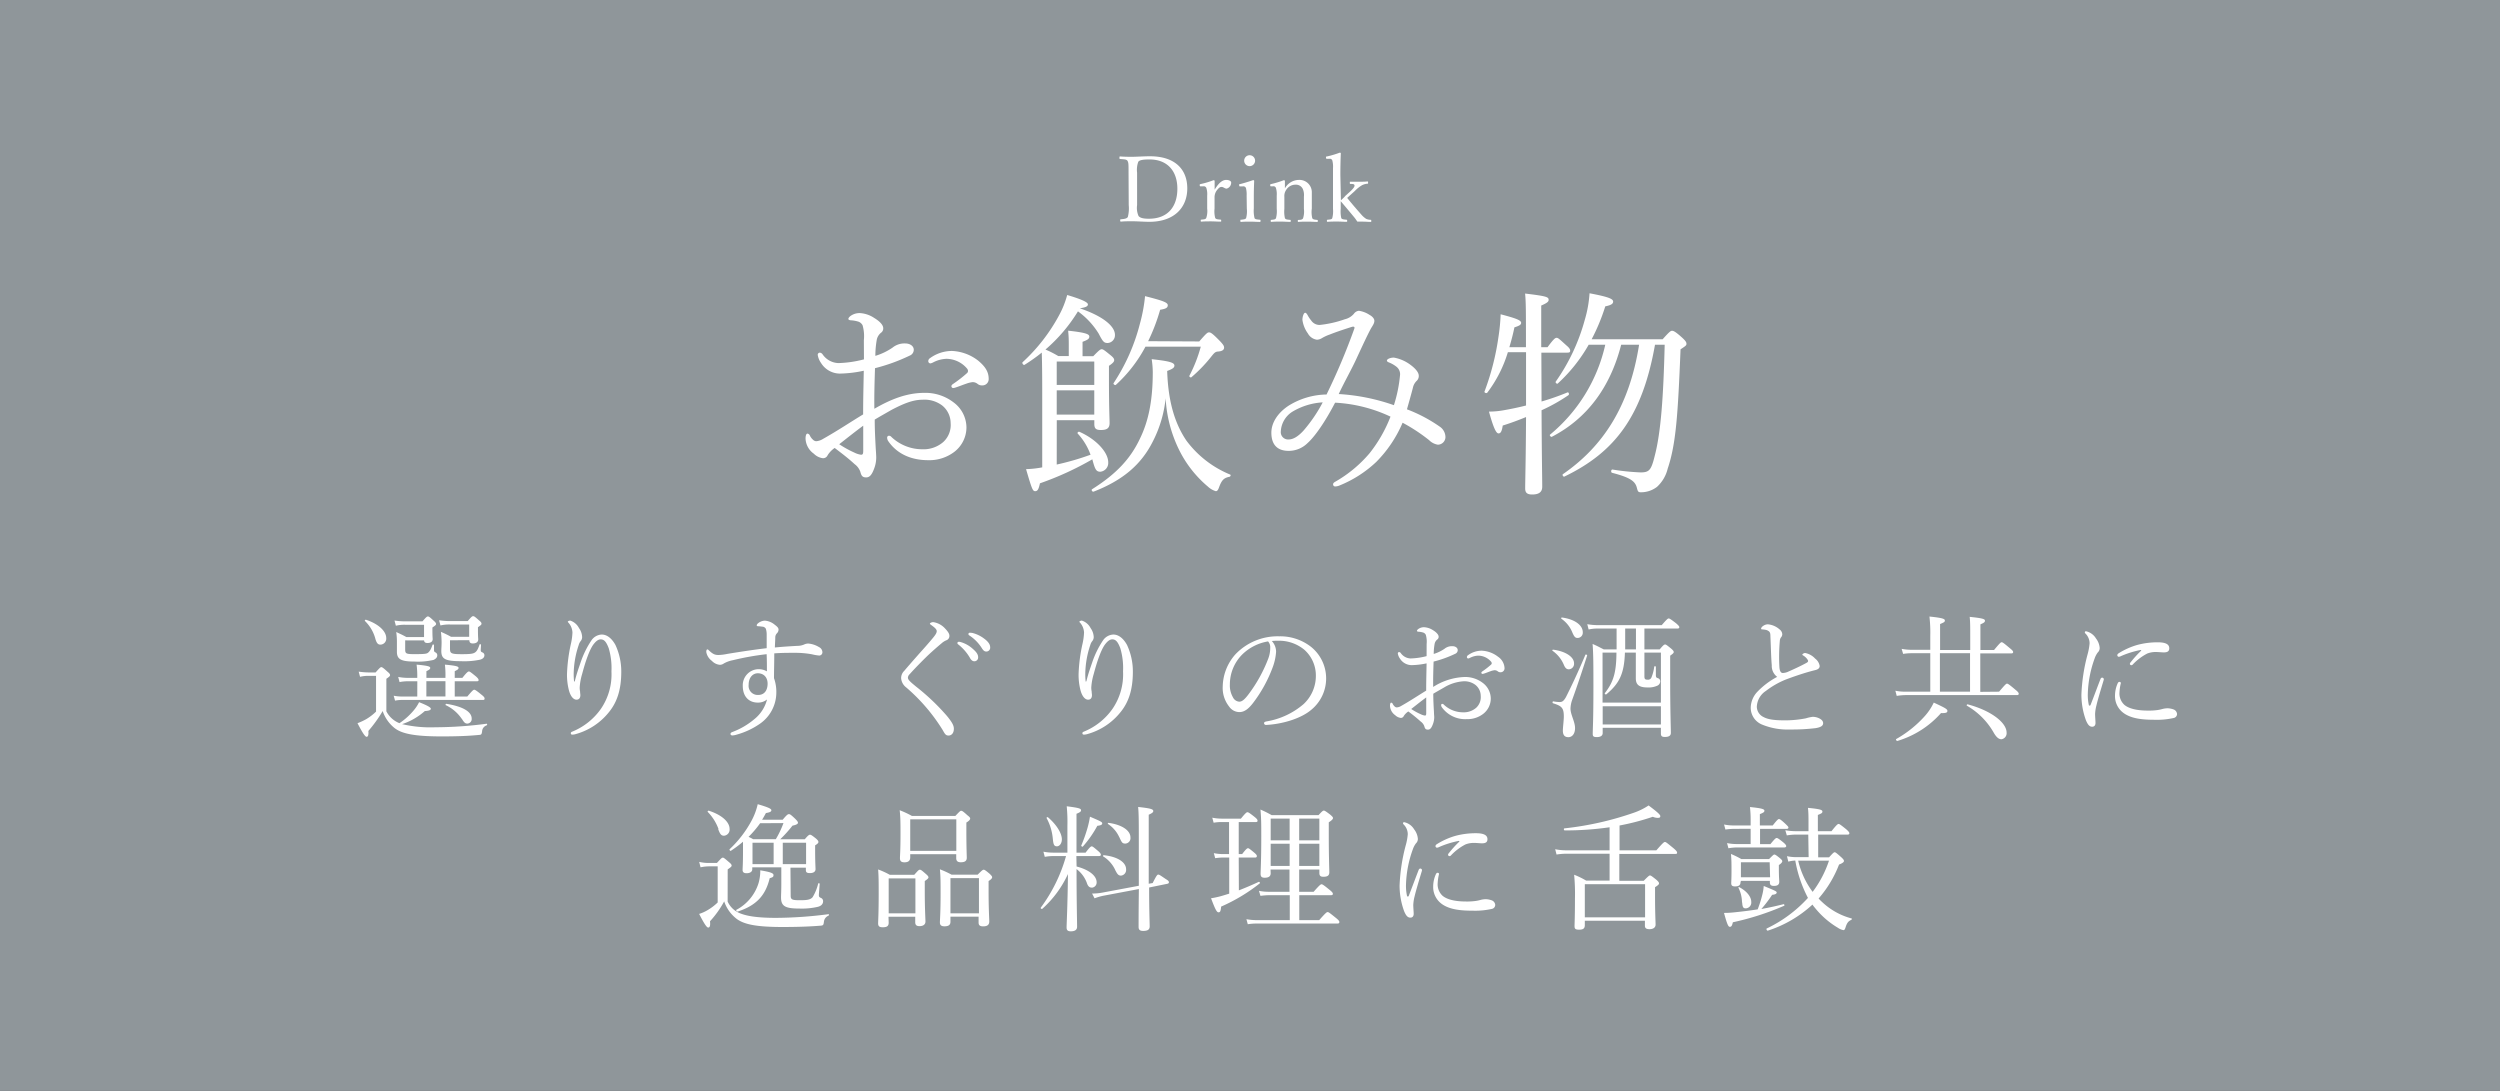 <svg xmlns="http://www.w3.org/2000/svg" viewBox="0 0 550 240"><rect x="0" y="0" width="550" height="240" fill="#333333" stroke="none"/><defs><style>.cls-1{fill:#99a1a5;opacity:0.9;}.cls-2{fill:#fff;}</style></defs><g id="レイヤー_2" data-name="レイヤー 2"><g id="artwork"><rect class="cls-1" width="550" height="240"/><path class="cls-2" d="M190.05,74.84a8.67,8.67,0,0,0-.28-3.27,1.65,1.65,0,0,0-1.11-.86,6.75,6.75,0,0,0-1.39-.24c-.39,0-.63-.15-.63-.29s.1-.38.48-.67a3.4,3.4,0,0,1,2.07-.63,6.33,6.33,0,0,1,3.12,1.06c1.2.72,2,1.54,2,2.26a1.14,1.14,0,0,1-.48,1,2.67,2.67,0,0,0-.92,1.44,20,20,0,0,0-.33,3.65,13.7,13.7,0,0,0,3.79-1.82,4.13,4.13,0,0,1,2.79-.91c1.05,0,1.87.57,1.87,1.39a1.39,1.39,0,0,1-.91,1.29A39.88,39.88,0,0,1,192.5,81c-.09,2.88-.19,5.91-.14,8.93,3.55-2.06,7.1-3.5,11-3.5a10.14,10.14,0,0,1,6.38,2.06A6.93,6.93,0,0,1,212.62,94,6.81,6.81,0,0,1,210,99.37a9.07,9.07,0,0,1-5.8,1.87c-3.7,0-6.87-1.35-8.84-4.27a1.52,1.52,0,0,1-.19-.72.42.42,0,0,1,.39-.39.73.73,0,0,1,.57.29,9.87,9.87,0,0,0,6.77,2.69,6.62,6.62,0,0,0,4.61-1.59,5.06,5.06,0,0,0,1.63-4.17,5,5,0,0,0-1.82-3.84,6.45,6.45,0,0,0-4.37-1.3c-2.16,0-4.27.91-6.77,2.21-1.25.72-2.54,1.44-3.74,2.16,0,2.4.14,4.8.23,6.48.05.58.1,1.58.1,1.82a7,7,0,0,1-.33,2.12c-.58,1.73-1.11,2.3-1.88,2.3s-1.05-.29-1.29-1.25A3.57,3.57,0,0,0,188,102.1c-1.39-1.29-2.74-2.3-4.37-3.55a5.52,5.52,0,0,0-1.54,1.58,1.09,1.09,0,0,1-1.05.68,3.43,3.43,0,0,1-2-1,4.26,4.26,0,0,1-1.82-3.32c0-.62.14-1.1.43-1.1a.69.69,0,0,1,.48.34,2.81,2.81,0,0,0,.72,1,1.08,1.08,0,0,0,.72.34,3.36,3.36,0,0,0,1.53-.53c3.32-1.87,5.86-3.6,8.79-5.37,0-3.65.09-6.58.14-9.61a26.63,26.63,0,0,1-5.28.63,4.9,4.9,0,0,1-4.13-2.35,4.16,4.16,0,0,1-.72-1.78.48.48,0,0,1,.44-.48A.84.84,0,0,1,181,78a4.4,4.4,0,0,0,3.46,1.88,25,25,0,0,0,5.61-.82Zm-.14,18.81c-1.83,1.35-3.75,2.88-5.28,4.08a22.33,22.33,0,0,0,3.31,1.83,4.53,4.53,0,0,0,1.49.48c.38,0,.48-.19.48-.91Zm25.3-14.3c1.49,1.25,2.3,2.4,2.3,4a1.38,1.38,0,0,1-1.44,1.44,1.48,1.48,0,0,1-1-.33,1.71,1.71,0,0,0-1.1-.39,6,6,0,0,0-1.39.34c-1,.34-1.64.62-2.41.86a2,2,0,0,1-.48.1.41.41,0,0,1-.38-.38c0-.2.1-.34.38-.53a28.17,28.17,0,0,0,3.08-2.4.64.64,0,0,0,.19-.48.88.88,0,0,0-.24-.53,6,6,0,0,0-4.51-2.11,6.79,6.79,0,0,0-2.88.77,2.28,2.28,0,0,1-.63.24.49.49,0,0,1-.48-.49.79.79,0,0,1,.39-.67,8.22,8.22,0,0,1,4.84-1.58A10.08,10.08,0,0,1,215.21,79.35Z"/><path class="cls-2" d="M232.48,102.2a57.62,57.62,0,0,0,7.44-2.16,13.74,13.74,0,0,0-2.83-4.66c-.14-.19.15-.48.39-.38,3.69,1.63,6.33,4.51,6.33,6.72a1.94,1.94,0,0,1-1.73,2.06c-.86,0-1.15-.43-1.68-2.4l-.09-.33a67.2,67.2,0,0,1-11.52,5.28c-.29,1.34-.53,1.73-1.06,1.73s-.72-.48-2-4.85a22,22,0,0,0,3.56-.39V88.57c0-4.37,0-7.78-.1-11a37.62,37.62,0,0,1-3.79,2.69c-.24.15-.62-.38-.43-.57A39.23,39.23,0,0,0,233,69.36a20,20,0,0,0,1.78-4.46c3.07.91,4.56,1.58,4.56,2.06s-.58.68-1.78.87c4.85,1.63,7.73,3.84,7.73,5.85a1.71,1.71,0,0,1-1.58,1.78c-.82,0-1.06-.24-2-2.06a17,17,0,0,0-4.56-4.9A35.36,35.36,0,0,1,230,76.9a22.3,22.3,0,0,1,2.83,1.44h2.3V75.75c0-.67,0-1.68-.14-3,4.13.44,4.66.82,4.66,1.3s-.34.72-1.49,1.15v3.17h2.35c1.3-1.34,1.58-1.54,1.87-1.54s.58.2,1.92,1.3c.67.53.82.82.82,1.1s-.15.58-1.15,1.25v3.08c0,6.19.14,8.68.14,9.5,0,1.1-.53,1.54-1.92,1.54-1.1,0-1.44-.34-1.44-1.35v-.81h-8.26Zm8.26-22.66h-8.26v5.14h8.26Zm-8.26,11.67h8.26V85.88h-8.26ZM261,96.92a22.68,22.68,0,0,0,9.65,7.49c.19.09.05.43-.15.48-1.24.24-1.72.72-2.3,2.3-.24.67-.43.87-.72.87a4.28,4.28,0,0,1-1.73-1,25,25,0,0,1-6.48-8.36,29.2,29.2,0,0,1-2.83-11.08,26.72,26.72,0,0,1-2.79,9.45c-2.59,5.19-6.67,8.6-13.05,11.09-.29.1-.58-.38-.34-.53,5.33-3.36,8.45-6.72,10.51-11.09,1.88-3.84,2.84-8.35,2.84-14.68a19.44,19.44,0,0,0-.24-2.84c4,.43,5,.77,5,1.4,0,.43-.29.71-1.59,1.19C257,88.66,258.6,93.37,261,96.92Zm2.83-21.8c1.59-1.82,1.82-2,2.16-2s.72.19,2.4,1.92c.77.81.91,1.1.91,1.44,0,.52-.48.81-1.39.86-.53.05-.77.29-1.34,1a32.2,32.2,0,0,1-4.47,4.66c-.19.14-.53-.15-.43-.34a31.34,31.34,0,0,0,2.5-6.39H252a30.93,30.93,0,0,1-6.52,8.41c-.2.14-.63-.2-.49-.39a42.78,42.78,0,0,0,5.77-13,35.3,35.3,0,0,0,1.15-6.14c3.93,1,5,1.39,5,2s-.53.81-1.68,1a40.82,40.82,0,0,1-2.64,6.91Z"/><path class="cls-2" d="M316.73,93.85A2.82,2.82,0,0,1,318,96.2a1.69,1.69,0,0,1-1.68,1.63,3.52,3.52,0,0,1-1.92-1A38.08,38.08,0,0,0,308.57,93a27.42,27.42,0,0,1-5.81,8.64,25.89,25.89,0,0,1-8,5.14,2.66,2.66,0,0,1-1,.24.45.45,0,0,1-.48-.43c0-.29.15-.43.58-.67a28.19,28.19,0,0,0,7.44-6.2,30.81,30.81,0,0,0,4.61-8.06,32.48,32.48,0,0,0-12.19-3.07c-2.21,4.27-4.52,7.53-6.05,8.88a5.88,5.88,0,0,1-4.18,1.72c-2.21,0-3.79-1.1-3.79-4,0-2.25,1.49-4.46,3.89-6a16.27,16.27,0,0,1,8.25-2.4,141.12,141.12,0,0,0,6.1-14.45c.14-.38,0-.57-.53-.43-2.11.67-3.65,1.2-4.85,1.68a9.24,9.24,0,0,0-1.77.82,2.3,2.3,0,0,1-1.06.33,2.69,2.69,0,0,1-2-1.39,6.56,6.56,0,0,1-1.2-3,3.13,3.13,0,0,1,.24-1.16c.1-.24.24-.38.39-.38s.33.19.52.53a6.6,6.6,0,0,0,.77,1.15,2.23,2.23,0,0,0,1.87,1,23.81,23.81,0,0,0,5.53-1.25,3.75,3.75,0,0,0,2-1.2,1.54,1.54,0,0,1,1.1-.67,5.89,5.89,0,0,1,2.36.91c.53.29,1.05.77,1.05,1.3s-.33,1-.72,1.63c-.91,1.68-1.82,3.7-3.12,6.48-1.1,2.45-2.64,5.09-4,8a44.41,44.41,0,0,1,12.14,2.45A31,31,0,0,0,308,82.61a2.08,2.08,0,0,0-.77-1.92,6.64,6.64,0,0,0-1.78-1c-.24-.1-.33-.25-.33-.39s.24-.34.48-.43a2.54,2.54,0,0,1,1.1-.19,8.59,8.59,0,0,1,3.6,1.58c1.11.82,1.83,1.68,1.83,2.4a1.46,1.46,0,0,1-.44,1.11,2.94,2.94,0,0,0-.86,1.58c-.43,1.63-.82,3-1.3,4.7A32.86,32.86,0,0,1,316.73,93.85Zm-32.41-3.27a5.44,5.44,0,0,0-2.54,4.32,1.61,1.61,0,0,0,1.73,1.78c1,0,2.11-.67,3.31-2A32.86,32.86,0,0,0,291,88.52,14.58,14.58,0,0,0,284.32,90.58Z"/><path class="cls-2" d="M339.14,88.33c2-.58,3.89-1.25,5.71-2,.29-.1.44.48.19.62a38.71,38.71,0,0,1-5.9,3.31c.05,10.13.15,15,.15,16.81,0,1.15-.68,1.72-2.21,1.72-1.16,0-1.54-.43-1.54-1.34,0-1.73.14-6.19.19-15.7-1.63.67-3.31,1.3-5.13,1.87-.2,1.35-.48,1.73-.92,1.73s-1-.77-2.11-4.8a18.25,18.25,0,0,0,3.22-.29c1.58-.28,3.26-.62,4.94-1.05,0-3.22,0-6.91,0-11.19v-.53h-4a28.28,28.28,0,0,1-4.52,8.89c-.19.24-.72,0-.62-.24a56.34,56.34,0,0,0,3.07-12,42,42,0,0,0,.48-5c3.31.87,4.51,1.3,4.51,1.88,0,.38-.28.62-1.48,1-.29,1.44-.68,2.92-1.11,4.36h3.65c0-7.92,0-9.93-.19-11.8,4.75.57,5.18.76,5.18,1.39,0,.38-.29.67-1.63,1.25v9.16h1.39c1.35-1.82,1.68-2.06,2-2.06s.58.24,2.16,1.68c.58.48.82.82.82,1.15s-.15.43-.63.43h-5.71Zm26.64-13.69c1.49-1.68,1.78-1.87,2.07-1.87s.72.15,2.25,1.54c.77.72.92,1,.92,1.34s-.2.48-1.3,1.2c-.58,14.4-1,20.84-2.83,26.26a7.93,7.93,0,0,1-2.35,4A5.76,5.76,0,0,1,361,108.3c-.57,0-.67-.15-.86-.87-.34-1.53-1.39-2.35-5.47-3.41-.34-.09-.24-.77.09-.72a51.64,51.64,0,0,0,6.15.63c1.92,0,2.35-.48,3.12-3.6,1.39-5.28,1.92-13.2,2.2-24.49H364.1c-2.78,15.7-8.78,23.62-19.92,29-.24.14-.57-.38-.33-.53,8.68-6,14.59-14.74,16.75-28.47h-3.94c-2.4,9.37-7.49,16.23-15.26,20.26-.19.1-.58-.33-.39-.48a35.82,35.82,0,0,0,12.15-19.78h-3.65a34.81,34.81,0,0,1-6.82,8.55c-.19.14-.57-.24-.43-.43a43.27,43.27,0,0,0,6.39-13.59,26.44,26.44,0,0,0,1.05-5.85c4,.76,5.19,1.2,5.19,1.82,0,.43-.29.77-1.73,1.06a43.35,43.35,0,0,1-3,7.24Z"/><path class="cls-2" d="M248.28,38c0-1.88,0-2.14-.2-2.56s-.86-.38-1.62-.46c-.14,0-.18,0-.18-.26s0-.3.18-.3c.82.06,1.66.08,2.54.08s2.66-.12,4-.12c5.46,0,8.2,2.84,8.2,7.06s-2.86,7.36-8.36,7.36c-1.16,0-2.58-.12-3.76-.12-.88,0-1.72,0-2.46.08-.14,0-.18-.06-.18-.26s0-.24.18-.26c.68-.06,1.26-.12,1.5-.5a7.55,7.55,0,0,0,.2-2.62Zm1.88,7.12a4.45,4.45,0,0,0,.32,2.4c.38.48,1.22.6,2.28.6,4.2,0,6.26-2.7,6.26-6.6s-2.2-6.44-6.12-6.44c-1.38,0-2.22.12-2.48.52a5.19,5.19,0,0,0-.26,2.4Z"/><path class="cls-2" d="M264.22,41c-.18,0-.26,0-.28-.22s0-.24.24-.3a18.13,18.13,0,0,0,2.8-.84c.12,0,.24.06.24.16,0,.58,0,1.16,0,1.92.62-1,1.46-2.14,2.54-2.14.6,0,1.1.24,1.1.58a1.37,1.37,0,0,1-1,1.34c-.42,0-.72-.38-1.1-.38s-.6.2-1,.68a2.61,2.61,0,0,0-.56,1.72v2.36a5.82,5.82,0,0,0,.14,2.06c.16.32.58.32,1.18.38.1,0,.14,0,.14.22s0,.22-.14.22c-.66,0-1.46-.06-2.06-.06s-1.48,0-2.14.06c-.12,0-.16,0-.16-.22s0-.2.16-.22c.54-.06.92-.06,1.06-.38a4.82,4.82,0,0,0,.2-2.06V43.05a4.46,4.46,0,0,0-.16-1.62.59.59,0,0,0-.68-.44Z"/><path class="cls-2" d="M274.26,43.07a6,6,0,0,0-.14-1.66.59.59,0,0,0-.72-.4l-.5,0c-.2,0-.26,0-.28-.26s0-.22.24-.26c.7-.18,2-.56,2.82-.86.12,0,.24.06.24.18-.06,1.44-.08,2.54-.08,3.48v2.54A6.86,6.86,0,0,0,276,48c.16.28.6.28,1.16.34.12,0,.16.06.16.22s0,.26-.16.26c-.64,0-1.42-.06-2-.06s-1.48,0-2.1.06c-.14,0-.18,0-.18-.26s0-.22.18-.22c.5-.06.9-.08,1.08-.34a5.73,5.73,0,0,0,.16-2.1Zm1.86-7.72a1.2,1.2,0,1,1-2.4,0,1.2,1.2,0,1,1,2.4,0Z"/><path class="cls-2" d="M279.74,41c-.22,0-.28,0-.3-.28,0-.14,0-.18.26-.24a19.17,19.17,0,0,0,2.74-.84c.1,0,.24.06.24.16,0,.54,0,1.12,0,1.64a3.56,3.56,0,0,1,3.1-1.86,2.71,2.71,0,0,1,2.82,2.8c0,.72,0,1.7,0,2.2v1.3A5.69,5.69,0,0,0,288.7,48c.16.3.52.32,1.06.38.12,0,.16.06.16.22s0,.22-.16.22c-.64,0-1.36-.06-2-.06s-1.4,0-2.08.06c-.14,0-.16,0-.16-.22s0-.22.16-.22c.48,0,.86-.06,1-.38a4.88,4.88,0,0,0,.18-2.06V43.27a3.37,3.37,0,0,0-.22-1.64,1.66,1.66,0,0,0-1.66-1,2.39,2.39,0,0,0-2,1.12,2.35,2.35,0,0,0-.42,1.56v2.62a6.66,6.66,0,0,0,.12,2.06c.16.32.54.32,1.12.38.12,0,.16,0,.16.22s0,.22-.16.22c-.64,0-1.36-.06-2-.06s-1.42,0-2.08.06c-.12,0-.16,0-.16-.22s0-.2.16-.22c.48-.06.86-.06,1-.38a5.89,5.89,0,0,0,.16-2.06V43.05a4.59,4.59,0,0,0-.16-1.64.55.55,0,0,0-.66-.42Z"/><path class="cls-2" d="M295,44.07c.34-.32.66-.6,1-1L297.18,42c.62-.62.9-1,.8-1.28s-.48-.24-.86-.26c-.12,0-.16,0-.16-.26s0-.22.16-.22c.6,0,1.34,0,1.92,0s1.24,0,1.78-.06c.12,0,.16,0,.16.24s0,.26-.16.26a3,3,0,0,0-1.16.32A7.1,7.1,0,0,0,298.08,42l-1,.9-.7.64c1,1.26,2.1,2.52,3.14,3.7a4.84,4.84,0,0,0,1.06.92,2.69,2.69,0,0,0,.92.2c.14,0,.18,0,.18.24s0,.22-.18.22c-.44,0-1.14-.06-1.58-.06s-.82,0-1.3,0c-.24-.34-.4-.6-.66-.92-1.06-1.28-1.9-2.28-3-3.58v1.66a6.88,6.88,0,0,0,.12,2.06c.14.28.56.3,1.14.36.12,0,.16.08.16.24s0,.22-.16.22c-.68,0-1.34-.06-2-.06s-1.46,0-2.12.06c-.14,0-.18,0-.18-.22s0-.22.18-.24c.52-.06.9-.06,1-.36a5.88,5.88,0,0,0,.16-2V37a5.35,5.35,0,0,0-.14-1.66.55.55,0,0,0-.66-.4l-.46,0c-.2,0-.26,0-.28-.26s0-.22.22-.26a20.86,20.86,0,0,0,2.82-.84c.1,0,.22.06.22.14-.06,1.42-.1,2.94-.1,4.8Z"/><path class="cls-2" d="M85,156.49a5.48,5.48,0,0,0,2.88,2.61,14.83,14.83,0,0,0,3.24-2.94,8.66,8.66,0,0,0,1.08-1.68c1.89.75,2.58,1.17,2.58,1.44s-.3.45-1.32.51a14.3,14.3,0,0,1-5,2.88,27.36,27.36,0,0,0,7.29.69,88,88,0,0,0,11.31-.78c.15,0,.15.3,0,.36a1.46,1.46,0,0,0-1,1.32c-.09.66-.18.75-.63.78-2.73.27-5.52.33-8.25.33-6.18,0-8.88-.63-10.44-1.89a8.09,8.09,0,0,1-2.55-3.69,29.62,29.62,0,0,1-3.15,4.38c.09,1-.12,1.29-.39,1.29s-.78-.63-2-3a13,13,0,0,0,1.89-.87,11.26,11.26,0,0,0,2.19-1.68v-7.86H81.21a7.51,7.51,0,0,0-2,.21l-.3-1.14a16.21,16.21,0,0,0,2.31.18h1.41c.93-1.05,1.08-1.17,1.26-1.17s.39.12,1.35,1c.48.39.57.57.57.75s-.06.3-.81.81Zm-2.43-16a8.54,8.54,0,0,0-2.28-3.87c-.12-.09.09-.33.24-.27,3,1,4.44,2.67,4.44,4a1.32,1.32,0,0,1-1.26,1.47C83.16,141.82,82.86,141.52,82.56,140.47Zm9.24,9.39H89.61a9,9,0,0,0-1.71.18l-.3-1.14a10.88,10.88,0,0,0,2.13.21H91.8v-.21a19.28,19.28,0,0,0-.15-2.7c2.73.24,3,.45,3,.72s-.21.42-.84.72v1.47H98v-.21a19.67,19.67,0,0,0-.12-2.7c2.73.24,3,.45,3,.72s-.21.42-.84.72v1.47h1.68c1-1.26,1.26-1.41,1.44-1.41s.39.15,1.53,1.08c.45.39.6.63.6.81s-.09.27-.39.27h-4.86v3.36h2.76c1.14-1.35,1.35-1.5,1.53-1.5s.45.15,1.62,1.11c.54.42.66.63.66.84s-.09.3-.39.3H88.5a7.85,7.85,0,0,0-1.59.15l-.3-1.08a10.19,10.19,0,0,0,1.83.18H91.8Zm-2.67-9v1.92c0,1,.15,1.11,2.07,1.11,2.1,0,2.64-.06,2.94-.3s.6-.57,1-1.74a.18.18,0,0,1,.33.06c0,.36,0,.81,0,1.08s.09.42.3.51a.68.68,0,0,1,.42.66c0,.45-.3.75-.81,1a15,15,0,0,1-4.26.36c-3,0-3.81-.57-3.81-2.16,0-.57,0-1.08,0-2a15,15,0,0,0-.15-2.34c.93.45,1.32.6,2.22,1.11h3.9v-2.7H89.16a8,8,0,0,0-2.07.21l-.3-1.14a16.29,16.29,0,0,0,2.34.18h3.81c.87-1,1-1.08,1.2-1.08s.36.09,1.23.9c.45.39.57.57.57.75s-.09.3-.81.78v.54c0,1.38.06,1.86.06,2,0,.57-.42.87-1.14.87-.51,0-.72-.18-.75-.57ZM98,153.22v-3.36h-4.2v3.36Zm1-12.36v1.8c0,1.08.18,1.26,2.61,1.26,1.86,0,2.49-.09,2.91-.39s.63-.72,1-1.77c0-.12.3,0,.3.09,0,.36-.06.87-.06,1.17s.09.39.36.51a.65.65,0,0,1,.45.63c0,.51-.42.87-1.11,1a16.71,16.71,0,0,1-4.11.3c-3.45,0-4.26-.51-4.26-2.25,0-.48.06-1.08.06-1.95a18.46,18.46,0,0,0-.15-2.25,21.44,21.44,0,0,1,2.22,1.08h4v-2.7H99a8.19,8.19,0,0,0-2.1.21l-.3-1.14a16.69,16.69,0,0,0,2.37.18h3.93c.84-1,1-1.08,1.2-1.08s.36.09,1.26.9c.45.36.57.54.57.75s-.09.3-.78.78v.6c0,1.41.06,1.92.06,2.07,0,.57-.42.9-1.2.9-.54,0-.75-.24-.75-.72Zm2.58,17.28a8.69,8.69,0,0,0-3.51-3c-.12-.06,0-.33.12-.3,3.63.57,5.58,1.74,5.58,3.24a1,1,0,0,1-1,1.11C102.36,159.16,102.12,159,101.61,158.14Z"/><path class="cls-2" d="M126.45,149.89c.45-1.83.9-3,1.32-4.26a20.46,20.46,0,0,1,2.34-4.74,2.88,2.88,0,0,1,2.28-1.29c1.17,0,2.22.87,3,2.28a13.8,13.8,0,0,1,1.29,5.91c0,4.08-1,6.81-2.76,8.94a14.19,14.19,0,0,1-7.26,4.77,2.9,2.9,0,0,1-.72.12c-.24,0-.36-.09-.36-.3s.09-.27.39-.39a14.24,14.24,0,0,0,6.24-5,13.41,13.41,0,0,0,2.31-8.22,15.44,15.44,0,0,0-.6-5.1c-.54-1.41-1-1.95-1.77-1.95-.57,0-1.08.45-1.59,1.11-.93,1.26-1.83,4-2.49,6.51a12.92,12.92,0,0,0-.54,3,4.51,4.51,0,0,0,.09.87c0,.3.06.57.06.78,0,.69-.36,1-.84,1-.72,0-1.35-.81-1.68-2.07a13.63,13.63,0,0,1-.42-3.6,36.18,36.18,0,0,1,.87-6.66,13.43,13.43,0,0,0,.33-2.46,3.52,3.52,0,0,0-.81-2.07c-.09-.12-.21-.18-.21-.3s.33-.24.54-.24a3.32,3.32,0,0,1,1.92,1.65,3.61,3.61,0,0,1,.69,2,1.41,1.41,0,0,1-.3.84,2.31,2.31,0,0,0-.45.87,20.65,20.65,0,0,0-1.11,6.42c0,.27,0,.84.09,1.65Z"/><path class="cls-2" d="M175.38,142.09a3.72,3.72,0,0,0,1.53-.3,2.13,2.13,0,0,1,.93-.21,5.42,5.42,0,0,1,2.34.78,1.29,1.29,0,0,1,.75,1.11.71.71,0,0,1-.69.75,9.77,9.77,0,0,1-1.59-.27,20.42,20.42,0,0,0-3.63-.33c-1.59,0-3,0-4.68.12,0,2.19-.06,3.75-.06,5.46a9,9,0,0,1,.51,3.3,8.37,8.37,0,0,1-3.6,6.72,16.82,16.82,0,0,1-5.13,2.4,3.73,3.73,0,0,1-.93.18c-.27,0-.42-.15-.42-.33s.09-.3.39-.42a16.41,16.41,0,0,0,4.8-2.79,8.13,8.13,0,0,0,2.85-4.38,3.08,3.08,0,0,1-2.07.69c-1.71,0-3.27-1.11-3.27-3.69a3.53,3.53,0,0,1,3.39-3.66,3.58,3.58,0,0,1,1.92.48c0-1.29,0-2.49-.06-3.78a59.74,59.74,0,0,0-7.41,1.32,6.49,6.49,0,0,0-2,.72,1.52,1.52,0,0,1-.87.3,2.73,2.73,0,0,1-1.77-.87,3.09,3.09,0,0,1-1.23-1.95c0-.36.09-.57.24-.57a.32.32,0,0,1,.21.09c.93.9,1.38,1.14,2.25,1.14a11,11,0,0,0,1.92-.24c2.88-.48,5.91-.93,8.67-1.26,0-1.11,0-1.89,0-2.94a4.16,4.16,0,0,0-.18-1.32.93.93,0,0,0-.84-.48,8.25,8.25,0,0,0-.87-.09c-.18,0-.3-.06-.3-.18s.06-.27.27-.45a2.58,2.58,0,0,1,1.5-.6,3.82,3.82,0,0,1,2.19.9c.6.45.84.72.84,1.08a1.17,1.17,0,0,1-.39.84,1.31,1.31,0,0,0-.33.87c0,.57-.06,1.29-.09,2.22C172.23,142.27,173.88,142.18,175.38,142.09Zm-10.68,8.58a2,2,0,0,0,2.1,2.22c1.26,0,2-.87,2.07-2.31s-.75-2.46-2.16-2.46C165.66,148.12,164.7,149,164.7,150.67Z"/><path class="cls-2" d="M207.87,138.22c.63.66,1,1.17,1,1.65a1,1,0,0,1-.69,1,3.71,3.71,0,0,0-1,.63c-.9.75-2.07,1.77-3.18,2.82-1.38,1.35-2.85,2.85-3.87,4a1.14,1.14,0,0,0-.39.75c0,.27.15.51.51.87s.78.69,1.32,1.14a48.75,48.75,0,0,1,6.75,6.42c1.08,1.32,1.53,2.07,1.53,2.82,0,1-.54,1.5-1.17,1.5s-.81-.36-1.32-1.26a40,40,0,0,0-8-9.33,2.82,2.82,0,0,1-1.11-2,2.23,2.23,0,0,1,.69-1.65c.84-1,1.89-2.19,3.42-3.93.84-.93,1.8-2,2.88-3.3.57-.69.84-1.11.84-1.5s-.42-.78-1.14-1.29c-.27-.21-.36-.24-.36-.36s.33-.33.75-.33A4.37,4.37,0,0,1,207.87,138.22Zm3.57,3.06a6.75,6.75,0,0,1,2.61,1.5c.72.63,1.14,1.17,1.14,1.8a.83.83,0,0,1-.84.9q-.58,0-1-.81a10.38,10.38,0,0,0-2.52-2.88.46.46,0,0,1-.21-.3.31.31,0,0,1,.33-.3A1.71,1.71,0,0,1,211.44,141.28Zm2.61-2a7.08,7.08,0,0,1,2.4,1.17c.72.51,1.38,1.2,1.38,1.89a.85.85,0,0,1-.81,1c-.39,0-.63-.15-1-.72a9.15,9.15,0,0,0-2.76-2.82.36.36,0,0,1-.21-.3.3.3,0,0,1,.3-.3A3.92,3.92,0,0,1,214.05,139.27Z"/><path class="cls-2" d="M239,149.89c.45-1.83.9-3,1.32-4.26a20.46,20.46,0,0,1,2.34-4.74,2.88,2.88,0,0,1,2.28-1.29c1.17,0,2.22.87,3,2.28a13.8,13.8,0,0,1,1.29,5.91c0,4.08-1,6.81-2.76,8.94a14.19,14.19,0,0,1-7.26,4.77,2.9,2.9,0,0,1-.72.12c-.24,0-.36-.09-.36-.3s.09-.27.39-.39a14.24,14.24,0,0,0,6.24-5,13.41,13.41,0,0,0,2.31-8.22,15.44,15.44,0,0,0-.6-5.1c-.54-1.41-1-1.95-1.77-1.95-.57,0-1.08.45-1.59,1.11-.93,1.26-1.83,4-2.49,6.51a12.92,12.92,0,0,0-.54,3,4.51,4.51,0,0,0,.09.87c0,.3.06.57.06.78,0,.69-.36,1-.84,1-.72,0-1.35-.81-1.68-2.07a13.63,13.63,0,0,1-.42-3.6,36.18,36.18,0,0,1,.87-6.66,13.43,13.43,0,0,0,.33-2.46,3.52,3.52,0,0,0-.81-2.07c-.09-.12-.21-.18-.21-.3s.33-.24.54-.24a3.32,3.32,0,0,1,1.92,1.65,3.61,3.61,0,0,1,.69,2,1.41,1.41,0,0,1-.3.84,2.31,2.31,0,0,0-.45.87,20.65,20.65,0,0,0-1.11,6.42c0,.27,0,.84.09,1.65Z"/><path class="cls-2" d="M280.74,143.38a12,12,0,0,1-.78,3.51,30.21,30.21,0,0,1-4.29,7.77c-.84,1.08-1.77,2-3,2a2.77,2.77,0,0,1-2.25-1.2A6.59,6.59,0,0,1,269,151a10.92,10.92,0,0,1,2.82-7.08,12.82,12.82,0,0,1,9.6-3.93,11,11,0,0,1,7,2.31,8.92,8.92,0,0,1,.09,13.83c-2.22,1.92-6.33,3.18-10,3.36a.42.42,0,0,1-.42-.36c0-.24.15-.33.54-.42a16.68,16.68,0,0,0,8.16-3.81,8.47,8.47,0,0,0,2.7-6.21,7.57,7.57,0,0,0-2.52-5.73,8.69,8.69,0,0,0-5.58-2,13.06,13.06,0,0,0-1.59.06A3.51,3.51,0,0,1,280.74,143.38Zm-7.56.72a9.35,9.35,0,0,0-2.61,6.48,5.18,5.18,0,0,0,.66,2.79,1.68,1.68,0,0,0,1.41,1c.63,0,1.23-.54,2.1-1.71a31.88,31.88,0,0,0,4.29-7.8,6.57,6.57,0,0,0,.42-2.37,1.86,1.86,0,0,0-.48-1.38A10.59,10.59,0,0,0,273.18,144.1Z"/><path class="cls-2" d="M313.86,141.67a5.26,5.26,0,0,0-.18-2,1,1,0,0,0-.69-.54,4.4,4.4,0,0,0-.87-.15c-.24,0-.39-.09-.39-.18s.06-.24.3-.42a2.13,2.13,0,0,1,1.29-.39,3.94,3.94,0,0,1,1.95.66c.75.45,1.23,1,1.23,1.41a.72.72,0,0,1-.3.63,1.61,1.61,0,0,0-.57.9,12.31,12.31,0,0,0-.21,2.28,8.66,8.66,0,0,0,2.37-1.14,2.57,2.57,0,0,1,1.74-.57c.66,0,1.17.36,1.17.87a.88.88,0,0,1-.57.81,25,25,0,0,1-4.74,1.71c-.06,1.8-.12,3.69-.09,5.58a13.66,13.66,0,0,1,6.9-2.19,6.36,6.36,0,0,1,4,1.29,4.34,4.34,0,0,1,1.77,3.45,4.26,4.26,0,0,1-1.65,3.36,5.66,5.66,0,0,1-3.63,1.17,6.31,6.31,0,0,1-5.52-2.67.92.92,0,0,1-.12-.45.26.26,0,0,1,.24-.24.46.46,0,0,1,.36.18,6.17,6.17,0,0,0,4.23,1.68,4.15,4.15,0,0,0,2.88-1,3.17,3.17,0,0,0,1-2.61,3.1,3.1,0,0,0-1.14-2.4,4,4,0,0,0-2.73-.81,9.44,9.44,0,0,0-4.23,1.38c-.78.45-1.59.9-2.34,1.35,0,1.5.09,3,.15,4,0,.36.06,1,.06,1.14a4.19,4.19,0,0,1-.21,1.32c-.36,1.08-.69,1.44-1.17,1.44s-.66-.18-.81-.78a2.21,2.21,0,0,0-.78-1,35,35,0,0,0-2.73-2.22,3.39,3.39,0,0,0-1,1,.69.69,0,0,1-.66.42,2.13,2.13,0,0,1-1.23-.6,2.66,2.66,0,0,1-1.14-2.07c0-.39.09-.69.27-.69a.43.43,0,0,1,.3.21,1.79,1.79,0,0,0,.45.63.7.7,0,0,0,.45.21,2.14,2.14,0,0,0,1-.33c2.07-1.17,3.66-2.25,5.49-3.36,0-2.28.06-4.11.09-6a17,17,0,0,1-3.3.39,3.05,3.05,0,0,1-2.58-1.47,2.54,2.54,0,0,1-.45-1.11.3.3,0,0,1,.27-.3.52.52,0,0,1,.39.24,2.74,2.74,0,0,0,2.16,1.17,15.74,15.74,0,0,0,3.51-.51Zm-.09,11.76c-1.14.84-2.34,1.8-3.3,2.55a13.66,13.66,0,0,0,2.07,1.14,2.89,2.89,0,0,0,.93.3c.24,0,.3-.12.3-.57Zm15.81-8.94A3.19,3.19,0,0,1,331,147a.87.87,0,0,1-.9.9.92.92,0,0,1-.6-.21,1.07,1.07,0,0,0-.69-.24,3.63,3.63,0,0,0-.87.21c-.6.21-1,.39-1.5.54a1.32,1.32,0,0,1-.3.06.26.26,0,0,1-.24-.24c0-.12.06-.21.24-.33a17.52,17.52,0,0,0,1.92-1.5.39.39,0,0,0,.12-.3.55.55,0,0,0-.15-.33,3.77,3.77,0,0,0-2.82-1.32,4.32,4.32,0,0,0-1.8.48,1.29,1.29,0,0,1-.39.15.3.3,0,0,1-.3-.3.48.48,0,0,1,.24-.42,5.14,5.14,0,0,1,3-1A6.31,6.31,0,0,1,329.58,144.49Z"/><path class="cls-2" d="M344.07,146.32a7.12,7.12,0,0,0-2.52-3.15c-.09-.06,0-.27.15-.24,2.79.36,4.59,1.62,4.59,3a1.21,1.21,0,0,1-1.14,1.32C344.67,147.25,344.37,147,344.07,146.32Zm-.24,14.4c0-.63.21-2.28.21-3.06,0-1.89-.42-2.34-2.37-2.94-.18-.06-.12-.45.06-.42a8.28,8.28,0,0,0,1.35.15c.51,0,.87-.09,1.44-1.11,1-2,2.4-4.86,4.26-9.27.06-.18.45,0,.39.15-1.2,3.75-2.13,6.54-3.3,9.78a6.18,6.18,0,0,0-.36,1.89c0,1.32,1,2.88,1,4.29,0,1.26-.63,2-1.47,2S343.83,161.68,343.83,160.72Zm2.1-21.54a6.66,6.66,0,0,0-2.43-3.06c-.09-.06,0-.3.12-.27,2.91.39,4.59,1.74,4.59,3.24a1.15,1.15,0,0,1-1.14,1.26C346.59,140.35,346.35,140.14,345.93,139.18Zm9.72-.9h-4.08a8.65,8.65,0,0,0-2.07.21l-.3-1.17a13.19,13.19,0,0,0,2.31.21h14.07c1.14-1.32,1.35-1.47,1.53-1.47s.45.15,1.65,1.08c.54.48.69.66.69.84s-.12.3-.39.3h-7.29v4.59h3.36c.84-1,1-1.08,1.2-1.08s.36.12,1.32.9c.45.39.57.57.57.75s-.06.3-.78.81v4.68c0,7.62.15,11.25.15,12.3,0,.63-.45.9-1.32.9-.63,0-.87-.18-.87-.75v-1.26H352.59v1.14c0,.63-.51.9-1.29.9s-.9-.21-.9-.72c0-.93.15-3,.15-10.14,0-4.68,0-7.23-.18-9.63,1.05.45,1.44.69,2.46,1.2h2.82Zm6.12,10.5c0,.6.15.75.69.75a.8.8,0,0,0,.84-.45,9,9,0,0,0,.63-2.4c0-.15.36-.12.36,0v1.8c0,.51.09.6.45.72a.7.7,0,0,1,.51.69,1.06,1.06,0,0,1-.57.93,4.61,4.61,0,0,1-2.22.42c-1.86,0-2.58-.6-2.58-2,0-.33,0-.69,0-1.92v-3.75h-2.4c-.15,4.59-1.17,6.75-4.08,9.18-.15.12-.45-.12-.33-.27,1.86-2.4,2.52-4.44,2.55-8.91h-3.06v11H365.4v-11h-3.63Zm3.63,6.6H352.59v4H365.4Zm-5.49-12.51v-4.59h-2.37v4.59Z"/><path class="cls-2" d="M389.79,146.35c-.15-1.56-.18-3.78-.3-6.3,0-.66-.06-.87-.27-1.11a1.69,1.69,0,0,0-.84-.39c-.33-.06-.45-.06-.72-.09s-.21-.06-.21-.18a.78.78,0,0,1,.36-.51,1.83,1.83,0,0,1,1.11-.42,4.46,4.46,0,0,1,2.61,1.14,1.4,1.4,0,0,1,.57,1.08,1.15,1.15,0,0,1-.33.72,1.58,1.58,0,0,0-.21.72,40.1,40.1,0,0,0-.09,5.76c.06.78.27,1.29.75,1.29a3.26,3.26,0,0,0,1-.21c1.29-.57,2.88-1.29,4.17-2,.27-.15.39-.24.39-.45s-.45-.81-1-1.14c-.18-.12-.27-.15-.27-.24s.3-.36.63-.36a4,4,0,0,1,2.19,1.23,2.55,2.55,0,0,1,1,1.62c0,.54-.45.78-.93.9s-1.05.27-1.68.45c-1.53.45-3.15,1-4.8,1.62A18.58,18.58,0,0,0,388.5,152a4.36,4.36,0,0,0-2,3.51,2.56,2.56,0,0,0,1.5,2.25c1.05.57,2.58.72,4.8.72a24.08,24.08,0,0,0,4.5-.45,8.35,8.35,0,0,1,1.5-.33,3.32,3.32,0,0,1,1.29.27c.66.3,1,.66,1,1.14s-.36.87-1.65,1.08a43.12,43.12,0,0,1-5.61.3,14.71,14.71,0,0,1-6.24-1.11,4,4,0,0,1-2.43-3.69,5.24,5.24,0,0,1,1.47-3.51,17.16,17.16,0,0,1,4.35-3.27A3,3,0,0,1,389.79,146.35Z"/><path class="cls-2" d="M439.8,152.17c1.35-1.59,1.56-1.77,1.74-1.77s.45.15,1.83,1.32c.63.51.75.72.75.9s-.09.3-.39.3H419.28a12.82,12.82,0,0,0-2,.18l-.3-1.14a10.93,10.93,0,0,0,2.34.21h5.34v-8.46h-4.05a11.43,11.43,0,0,0-1.92.15l-.33-1.11a12.81,12.81,0,0,0,2.25.21h4.05v-3a31.7,31.7,0,0,0-.18-4.32c3,.3,3.39.54,3.39.87s-.21.42-1.05.78V143h6.63v-3c0-2,0-3.24-.12-4.29,3,.3,3.36.51,3.36.84s-.24.48-1,.81V143h3c1.29-1.56,1.5-1.71,1.68-1.71s.42.15,1.77,1.29c.63.51.75.69.75.87s-.09.3-.42.3h-6.81v8.46Zm-22.62,10.41a24.77,24.77,0,0,0,6.33-5.1,12.36,12.36,0,0,0,1.92-2.91c2.52,1.17,3,1.44,3,1.83s-.36.51-1.41.48a20.74,20.74,0,0,1-9.57,6.12C417.24,163.06,417,162.67,417.18,162.58Zm9.6-18.87v8.46h6.63v-8.46Zm11.88,17.55a15.89,15.89,0,0,0-5.94-6c-.12-.09,0-.33.18-.3,5.1,1.35,8.55,4,8.55,6.21a1.33,1.33,0,0,1-1.17,1.47C439.77,162.61,439.26,162.28,438.66,161.26Z"/><path class="cls-2" d="M462.48,149.08a.38.38,0,0,1,.36.33,1.32,1.32,0,0,1-.06.3c-.72,2.4-1.29,4.29-1.56,5.46a9.08,9.08,0,0,0-.3,1.92c0,.54.09,1.53.09,1.95,0,.6-.33.84-.72.84-.54,0-.93-.33-1.38-1.41a16.4,16.4,0,0,1-1-5.67,39.82,39.82,0,0,1,1.35-8.82,12.77,12.77,0,0,0,.45-2.46,3.06,3.06,0,0,0-.9-2.13.41.41,0,0,1-.15-.3.24.24,0,0,1,.27-.21,3.39,3.39,0,0,1,2.19,1.59,3.84,3.84,0,0,1,.81,2.07,1.32,1.32,0,0,1-.42,1,4.67,4.67,0,0,0-.69,1.32,24.6,24.6,0,0,0-1.5,7.74,10.06,10.06,0,0,0,.21,2.43c0,.15.12.21.21.21s.15-.06.21-.21c.69-1.77,1.41-3.72,2.13-5.58C462.18,149.17,462.33,149.08,462.48,149.08Zm3.42,1.23c.12-.21.21-.3.36-.3s.33.09.33.27a10.05,10.05,0,0,0-.3,2,3.39,3.39,0,0,0,1.11,2.82c1.23,1,3.39,1.23,5.13,1.23a14.08,14.08,0,0,0,2.13-.12,8.69,8.69,0,0,0,1.11-.24,4.75,4.75,0,0,1,1.14-.15,4.39,4.39,0,0,1,1.23.24,1.18,1.18,0,0,1,.81,1,.9.9,0,0,1-.75.9,16.72,16.72,0,0,1-4.17.39c-2.49,0-5.43-.18-7.23-1.8a4.58,4.58,0,0,1-1.5-3.51A6.72,6.72,0,0,1,465.9,150.31Zm4.92-7.29a20.49,20.49,0,0,0-4.2,1.32,1.29,1.29,0,0,1-.45.15.34.34,0,0,1-.36-.33c0-.21.12-.33.36-.48a15.92,15.92,0,0,1,4.05-1.8,17.2,17.2,0,0,1,4.53-.57c2.07,0,2.49.66,2.49,1.32s-.42.9-1.2.9c-.42,0-1.23-.09-1.71-.09a5.13,5.13,0,0,0-1.92.33,11.92,11.92,0,0,0-3.18,2.4.46.46,0,0,1-.36.18.35.35,0,0,1-.3-.27.55.55,0,0,1,.18-.39,24.56,24.56,0,0,1,2.28-2.52C471.12,143.08,471.09,143,470.82,143Z"/><path class="cls-2" d="M160.08,198.34A5,5,0,0,0,163,201c1.35.51,3.48.93,7.74.93a91.27,91.27,0,0,0,11.52-.81c.15,0,.15.24,0,.33a1.61,1.61,0,0,0-1,1.38c-.09.66-.15.75-.63.81-2.82.24-5.88.3-8.46.3-5.76,0-8.37-.57-10-1.71a8.09,8.09,0,0,1-2.85-3.93,21.61,21.61,0,0,1-3.12,4.38c.12,1.08-.09,1.38-.39,1.38s-.78-.63-2-3a8.38,8.38,0,0,0,1.77-.78,11.31,11.31,0,0,0,2.31-1.74V190.6h-1.77a8.87,8.87,0,0,0-2,.21l-.3-1.2a9,9,0,0,0,2.31.24h1.59c.93-1,1.08-1.17,1.29-1.17s.36.12,1.38,1c.45.36.57.57.57.75s-.09.3-.87.84Zm-2-15.93a10.49,10.49,0,0,0-2.37-3.78c-.12-.09.09-.33.24-.27,3.09,1,4.56,2.61,4.56,4a1.35,1.35,0,0,1-1.23,1.5C158.67,183.85,158.43,183.55,158,182.41Zm15.87,14.64c0,.84.3,1,2,1,1.53,0,2.31-.09,2.82-.66a10.43,10.43,0,0,0,1.23-3,.18.18,0,0,1,.33.06c-.09,1.2-.18,2.22-.18,2.46s0,.45.45.63a.76.76,0,0,1,.48.75c0,.54-.36,1-1.11,1.2a15.58,15.58,0,0,1-4.14.39c-3.12,0-4-.54-4-2.46,0-.57.06-1.41.06-2.94v-3.66h-6.39v.42c0,.54-.48.87-1.26.87-.6,0-.87-.24-.87-.72s.09-1.26.09-4.11c0-.87,0-1.5,0-2.1a26.79,26.79,0,0,1-2.67,2c-.15.09-.39-.24-.27-.36a24.17,24.17,0,0,0,4.74-6.12,14.31,14.31,0,0,0,1.44-3.78c2.25.66,3,1,3,1.32s-.3.48-1.2.63c-.27.51-.54,1-.84,1.47h4.53c.93-1.11,1.14-1.23,1.38-1.23s.45.15,1.35,1c.48.48.63.69.63.9s-.27.45-1.2.63a29.44,29.44,0,0,1-2.7,3h5.4c.84-1,1-1,1.17-1s.36.09,1.26.81c.48.42.57.6.57.78s-.06.33-.72.75v1.23c0,2.4.09,3.69.09,4,0,.57-.48.87-1.23.87s-.9-.21-.9-.72v-.48h-3.39Zm-11.85,3.06a10,10,0,0,0,4.77-5.79,9.61,9.61,0,0,0,.39-2.85c2.31.39,2.91.63,2.91,1.05s-.18.48-.84.69c-.93,3.87-3,6-7,7.32C162,200.59,161.88,200.23,162.06,200.11Zm5.13-19a22.71,22.71,0,0,1-2.55,3,7.65,7.65,0,0,1,1,.51h5a20.48,20.48,0,0,0,1.68-3.54Zm-1.68,4.29v4.71h4.65v-4.71Zm6.66,4.71h5.13v-4.71h-5.13Z"/><path class="cls-2" d="M195.51,203c0,.78-.45,1-1.32,1-.69,0-1-.21-1-.84s.12-2.16.12-6.54c0-2.46,0-3.75-.12-5.34a17.92,17.92,0,0,1,2.55,1.17h5.4c.9-1,1-1.11,1.23-1.11s.39.12,1.32.93c.45.39.57.57.57.75s-.15.36-.81.81V196c0,4.05.15,6.15.15,6.75s-.45,1-1.32,1c-.66,0-.93-.27-.93-.87v-1.2h-5.88Zm5.88-9.75h-5.88v7.68h5.88Zm-1.14-4.62q0,1.08-1.26,1.08c-.75,0-1-.3-1-.9s.12-1.65.12-5.22c0-2.37,0-3.72-.18-5.34a19.94,19.94,0,0,1,2.7,1.26h9.54c1-1.05,1.11-1.14,1.29-1.14s.39.09,1.38,1c.48.36.6.54.6.72s-.18.48-.84.87v1.89c0,3.57.09,5.34.09,5.85,0,.69-.39,1-1.32,1-.66,0-1-.27-1-.9v-.87H200.25Zm10.14-8.37H200.25v6.93h10.14Zm-1.29,22.53c0,.72-.45,1-1.32,1-.66,0-1-.24-1-.84s.15-2.13.15-6.39c0-2.43,0-3.72-.15-5.31a19.92,19.92,0,0,1,2.55,1.17h5.76c1-1,1.14-1.08,1.32-1.08s.36.09,1.32.9c.42.42.54.57.54.75s-.12.42-.78.84V196c0,4.05.15,6.15.15,6.72,0,.75-.45,1.08-1.35,1.08-.69,0-1-.24-1-.84v-1.29H209.1Zm6.27-9.6H209.1v7.74h6.27Z"/><path class="cls-2" d="M236.85,190.63c2.67.69,4.41,2,4.41,3.48a1.13,1.13,0,0,1-1,1.17c-.48,0-.87-.15-1.17-1.08a6.68,6.68,0,0,0-2.25-3c0,7.2.12,11.52.12,12.69,0,.69-.51,1-1.38,1-.69,0-.93-.27-.93-.84,0-.81.21-4.44.3-11.76a23.4,23.4,0,0,1-5.64,7.65c-.15.12-.45-.12-.33-.27a34.77,34.77,0,0,0,5.55-11.34h-2.82a11.35,11.35,0,0,0-1.86.18l-.3-1.14a10.81,10.81,0,0,0,2.1.21h3.18v-5.88a36,36,0,0,0-.15-4.32c2.82.36,3.15.51,3.15.9,0,.24-.18.42-1,.75v8.55h2c.93-1.23,1.17-1.38,1.35-1.38s.39.15,1.44,1.05c.42.36.57.6.57.78s-.09.3-.39.3h-5Zm-5.22-6a11.74,11.74,0,0,0-1.38-4.65c-.06-.12.18-.27.3-.18,1.83,1.56,3.06,3.48,3.06,4.86,0,.84-.48,1.53-1.08,1.53S231.75,185.86,231.63,184.6Zm6.24,1.41a33.62,33.62,0,0,0,1.41-4,19.91,19.91,0,0,0,.51-2.37c2.34,1,2.7,1.17,2.7,1.47s-.3.45-1.08.54a24,24,0,0,1-3.21,4.59C238.11,186.31,237.81,186.16,237.87,186Zm14.94,9.21c0,5.34.12,7.62.12,8.55,0,.72-.45,1-1.44,1-.72,0-1-.27-1-.87,0-1,0-3.27.06-8.34l-7.8,1.47a12.45,12.45,0,0,0-1.95.57l-.54-1.05a12.05,12.05,0,0,0,2.28-.21l8-1.5c0-2.22,0-5,0-8.34,0-5.76,0-7.47-.15-9,2.73.3,3.33.48,3.33.9,0,.24-.15.42-1,.81v7.62c0,3,0,5.49,0,7.56l.87-.15c.84-1.65,1-1.86,1.23-1.86s.42.15,1.68,1c.57.33.66.51.66.69s-.09.27-.33.33Zm-7.35-3.6a6.91,6.91,0,0,0-2.76-3.24c-.09-.06,0-.27.12-.27,3.15.33,4.92,1.62,4.92,3.09a1.26,1.26,0,0,1-1.17,1.41C246.06,192.61,245.82,192.31,245.46,191.62Zm.78-7.47a6.92,6.92,0,0,0-2.49-2.91c-.09-.06,0-.27.15-.24,3,.42,4.8,1.71,4.8,3.21a1.2,1.2,0,0,1-1.17,1.35C246.93,185.56,246.81,185.41,246.24,184.15Z"/><path class="cls-2" d="M272.55,195.88c1.53-.6,3-1.23,4.35-1.86.15-.09.39.21.24.33a38.39,38.39,0,0,1-8.49,5.1c-.09,1-.21,1.26-.57,1.26s-.66-.45-1.65-3.09a20.64,20.64,0,0,0,2-.42c.66-.18,1.32-.39,2-.6v-7.95h-1.32a14.51,14.51,0,0,0-1.77.15l-.3-1.11a10.24,10.24,0,0,0,2,.21h1.35v-7.05h-1.65A10,10,0,0,0,267,181l-.3-1.11a10.31,10.31,0,0,0,2.07.21H273c1.05-1.29,1.26-1.41,1.44-1.41s.42.12,1.59,1.05c.48.39.63.6.63.81s-.09.3-.39.3h-3.75v7.05h.75c.87-1.14,1.11-1.29,1.29-1.29s.39.15,1.41,1c.39.33.54.54.54.72s-.09.33-.39.33h-3.6Zm7-3.78c0,.69-.42,1-1.32,1-.66,0-.9-.24-.9-.87s.15-2.85.15-8.13c0-2.88,0-3.9-.18-6a23.51,23.51,0,0,1,2.46,1.23h10.32c.84-.93,1-1,1.17-1s.39.12,1.41.9c.48.42.6.57.6.75s-.18.45-.93.93v2.82c0,4.89.12,7.41.12,8.16s-.42,1-1.32,1c-.63,0-.87-.24-.87-.84v-.75h-4.44v4.89H289c1.35-1.53,1.56-1.65,1.74-1.65s.42.12,1.77,1.23c.6.48.72.69.72.87s-.09.3-.39.3h-7v5.49h4.38c1.44-1.62,1.65-1.77,1.86-1.77s.42.15,1.83,1.29c.63.51.75.72.75.9s-.09.33-.39.33H276.51a12.11,12.11,0,0,0-2,.15l-.3-1.11a12.4,12.4,0,0,0,2.28.21h7.26v-5.49H279.3a15.84,15.84,0,0,0-2,.15l-.33-1.11a10.3,10.3,0,0,0,2.25.21h4.47v-4.89h-4.17Zm0-12v4.77h4.17v-4.77Zm4.17,10.41v-4.89h-4.17v4.89Zm6.54-10.41h-4.44v4.77h4.44Zm0,5.52h-4.44v4.89h4.44Z"/><path class="cls-2" d="M312.48,191.08a.38.38,0,0,1,.36.33,1.32,1.32,0,0,1-.06.3c-.72,2.4-1.29,4.29-1.56,5.46a9.08,9.08,0,0,0-.3,1.92c0,.54.09,1.53.09,1.95,0,.6-.33.84-.72.84-.54,0-.93-.33-1.38-1.41a16.4,16.4,0,0,1-1-5.67,39.82,39.82,0,0,1,1.35-8.82,12.77,12.77,0,0,0,.45-2.46,3.06,3.06,0,0,0-.9-2.13.41.41,0,0,1-.15-.3.24.24,0,0,1,.27-.21,3.39,3.39,0,0,1,2.19,1.59,3.84,3.84,0,0,1,.81,2.07,1.32,1.32,0,0,1-.42,1,4.67,4.67,0,0,0-.69,1.32,24.6,24.6,0,0,0-1.5,7.74,10.06,10.06,0,0,0,.21,2.43c0,.15.12.21.21.21s.15-.06.21-.21c.69-1.77,1.41-3.72,2.13-5.58C312.18,191.17,312.33,191.08,312.48,191.08Zm3.42,1.23c.12-.21.21-.3.36-.3s.33.09.33.27a10.05,10.05,0,0,0-.3,2,3.39,3.39,0,0,0,1.11,2.82c1.23,1,3.39,1.23,5.13,1.23a14.08,14.08,0,0,0,2.13-.12,8.69,8.69,0,0,0,1.11-.24,4.75,4.75,0,0,1,1.14-.15,4.39,4.39,0,0,1,1.23.24,1.18,1.18,0,0,1,.81,1,.9.9,0,0,1-.75.9,16.72,16.72,0,0,1-4.17.39c-2.49,0-5.43-.18-7.23-1.8a4.58,4.58,0,0,1-1.5-3.51A6.72,6.72,0,0,1,315.9,192.31Zm4.92-7.29a20.49,20.49,0,0,0-4.2,1.32,1.29,1.29,0,0,1-.45.15.34.34,0,0,1-.36-.33c0-.21.12-.33.36-.48a15.92,15.92,0,0,1,4.05-1.8,17.2,17.2,0,0,1,4.53-.57c2.07,0,2.49.66,2.49,1.32s-.42.9-1.2.9c-.42,0-1.23-.09-1.71-.09a5.13,5.13,0,0,0-1.92.33,11.92,11.92,0,0,0-3.18,2.4.46.46,0,0,1-.36.18.35.35,0,0,1-.3-.27.55.55,0,0,1,.18-.39,24.56,24.56,0,0,1,2.28-2.52C321.12,185.08,321.09,185,320.82,185Z"/><path class="cls-2" d="M348.66,203.53c0,.75-.39,1-1.26,1s-1-.24-1-.81.09-1.86.09-6a44.56,44.56,0,0,0-.18-5.28,18,18,0,0,1,2.64,1.29h5.16v-5.91h-9.54a13.31,13.31,0,0,0-2.13.18l-.3-1.17a12.17,12.17,0,0,0,2.46.24h9.51V182a67.66,67.66,0,0,1-9.87.69c-.21,0-.27-.42-.06-.45a68.58,68.58,0,0,0,15.21-3.42,14.06,14.06,0,0,0,3.3-1.62c1.68,1.26,2.58,2,2.58,2.34s-.21.39-.6.39a2.7,2.7,0,0,1-1.05-.24,53.27,53.27,0,0,1-7.32,1.92v5.46h8.1c1.47-1.68,1.68-1.83,1.89-1.83s.39.15,1.86,1.35c.66.57.81.78.81,1s-.09.27-.39.27H356.25v5.91h5.37c1.05-1.05,1.2-1.17,1.38-1.17s.36.12,1.38.93c.51.45.6.63.6.81s-.09.36-.87.84v2c0,3.84.12,5.67.12,6.24s-.45,1-1.35,1c-.66,0-1-.21-1-.75v-1.11H348.66Zm13.26-9H348.66v7.29h13.26Z"/><path class="cls-2" d="M381.39,182.35a14.48,14.48,0,0,0-1.8.15l-.3-1.11a10.1,10.1,0,0,0,2.07.21h3.78v-1.26a23.58,23.58,0,0,0-.15-2.79c2.85.27,3.18.51,3.18.81s-.21.42-1,.75v2.49H390c1-1.26,1.2-1.41,1.38-1.41s.51.21,1.47,1.11c.42.42.6.57.6.75s-.09.3-.39.3h-5.85v3.36h2.28c1-1.23,1.2-1.35,1.38-1.35s.42.12,1.5,1c.42.36.6.6.6.78s-.15.3-.45.3H382.08a11,11,0,0,0-1.83.18l-.3-1.14a10.31,10.31,0,0,0,2.07.21h3.12v-3.36Zm11,16.56c.15,0,.27.3.12.36a59.91,59.91,0,0,1-11.28,3.63c-.18.78-.33,1-.66,1s-.57-.42-1.29-3.06a19.74,19.74,0,0,0,2.22-.12c1.77-.18,3.48-.39,5.19-.66a25.83,25.83,0,0,0,1-3.15,10.73,10.73,0,0,0,.33-2c2.4,1,2.85,1.17,2.85,1.44s-.3.45-1,.51a28.17,28.17,0,0,1-2.37,3.12C389.13,199.69,390.75,199.33,392.43,198.91Zm-9.48-4.8c0,.63-.39.9-1.2.9-.6,0-.84-.18-.84-.72,0-.27.06-.93.06-2.64,0-1.56,0-2.55-.12-3.78A19.41,19.41,0,0,1,383.1,189h6.09c.84-.84,1-1,1.17-1s.39.12,1.2.78c.42.36.54.51.54.69s-.15.45-.75.84v.81c0,1.83.09,2.61.09,2.85,0,.66-.39.93-1.17.93-.63,0-.9-.21-.9-.78v-.33H383Zm.33,4.44a7.37,7.37,0,0,0-.78-3.24c-.06-.12.09-.18.21-.12,1.68.9,2.61,2.13,2.61,3.24a1.28,1.28,0,0,1-1.23,1.41C383.49,199.84,383.34,199.51,383.28,198.55Zm6.09-8.85H383V193h6.42Zm8.49-6.09H395.1a12.18,12.18,0,0,0-2,.18l-.33-1.14a12.87,12.87,0,0,0,2.28.21h2.82v-1.74c0-1.38,0-2.34-.12-3.39,2.85.27,3.18.48,3.18.81s-.21.42-1,.75v3.57h3c1.14-1.44,1.38-1.59,1.56-1.59s.42.15,1.68,1.17c.54.48.69.69.69.87s-.09.3-.39.3H400v5h2.4c.9-1,1.05-1.11,1.23-1.11s.36.12,1.5,1.14c.45.42.54.6.54.78s-.21.45-1.08.78a24.81,24.81,0,0,1-4.5,7.47,9.57,9.57,0,0,0,.78.78,15.08,15.08,0,0,0,6.45,3.6c.15,0,.09.27-.06.33-.63.3-.93.63-1.26,1.71-.15.45-.27.54-.45.54a3.12,3.12,0,0,1-1.2-.51,18.76,18.76,0,0,1-4.83-4.11c-.27-.33-.54-.63-.78-1a26.43,26.43,0,0,1-9.81,5.73c-.21.06-.42-.39-.24-.48a29.26,29.26,0,0,0,9.06-6.72,28.33,28.33,0,0,1-2.79-8.22,7,7,0,0,0-1.53.24l-.3-1.2a10,10,0,0,0,2.25.21h2.52Zm-2.22,5.73a18.43,18.43,0,0,0,3.18,6.87,23.76,23.76,0,0,0,3.6-6.87Z"/></g></g></svg>